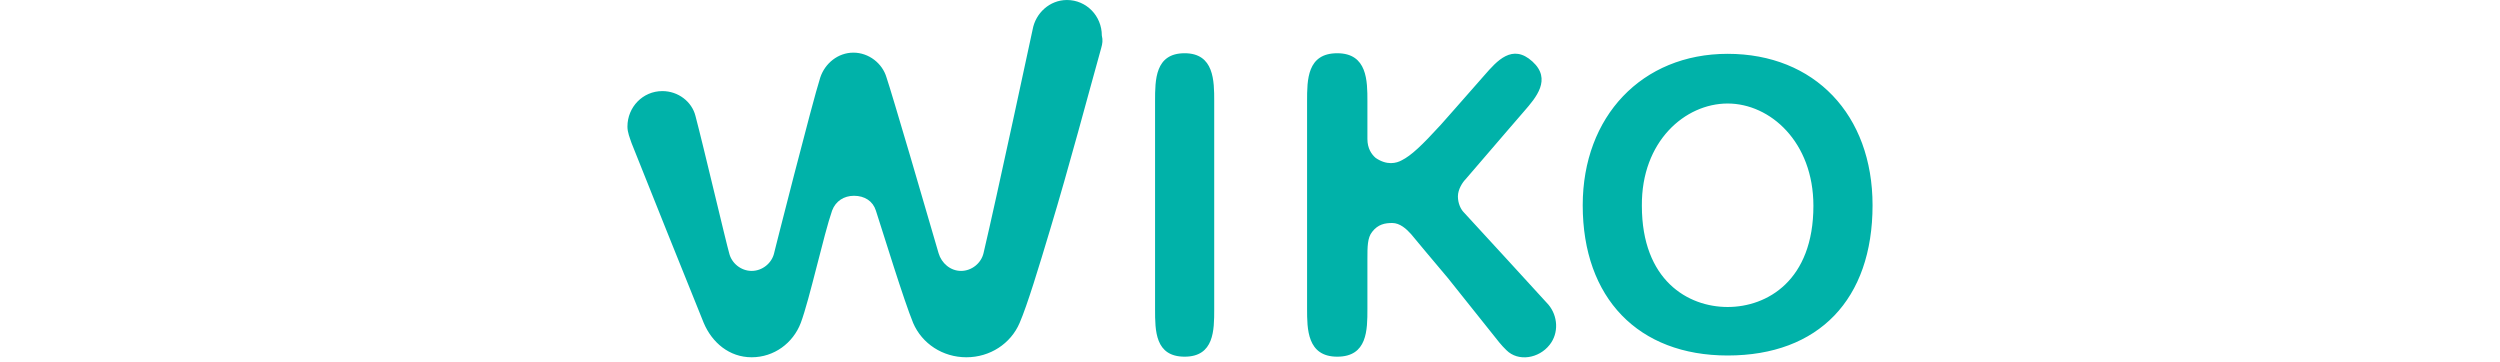 <svg height="362" viewBox="2.7 31.1 210.5 61.2" width="2500" xmlns="http://www.w3.org/2000/svg"><path d="m82.8 39.2c-2.1 7.5-5.4 20-8.7 30.9-1.8 6-3.8 12.6-5.1 15.6-1.5 3.5-5 5.8-9 5.8s-7.5-2.3-9-5.8c-1.6-3.9-5-15-6.3-19-.5-1.6-1.9-2.5-3.7-2.5-1.7 0-3.1.9-3.7 2.5-1.4 4-3.8 15-5.3 19-1.3 3.4-4.5 5.8-8.3 5.8s-6.7-2.5-8.1-5.8c-.8-1.9-11.7-29.1-12.2-30.4-.3-.9-.7-1.8-.7-2.8 0-3.3 2.6-6 5.9-6 2.7 0 5 1.8 5.6 4.2 1.3 4.9 5.2 21.5 5.7 23.2.4 1.7 2 3 3.8 3s3.4-1.3 3.8-3c-.1.3 6.5-25.7 7.8-29.7.8-2.4 3-4.2 5.6-4.2s4.9 1.8 5.6 4.2c.8 2.3 6.9 23.1 8.8 29.7.5 1.7 2 3 3.8 3s3.4-1.3 3.8-3c2.2-9.3 8.3-37.8 8.3-37.8.5-2.8 2.9-5 5.8-5 3.3 0 5.9 2.7 5.9 6 .2.8.1 1.4-.1 2.1m14.1.9c-5 0-5 4.5-5 8.1v35.2c0 3.6 0 8 5 8s5-4.5 5-8v-35.2c0-3.4 0-8.1-5-8.1m91.8.1c-14.5 0-24.5 10.6-24.5 25.6 0 15.7 9.4 25.4 24.5 25.4 15.4 0 24.5-9.5 24.5-25.4 0-15.3-9.8-25.6-24.5-25.6m0 8.4c7.2 0 14.5 6.5 14.5 17.3 0 12.6-7.8 17.1-14.5 17.1s-14.5-4.5-14.5-17.1c-.1-10.9 7.3-17.3 14.5-17.3zm-38.6 40.4c.4.5.8.9 1.2 1.3 2 2 5.5 1.4 7.3-.9 1.6-2 1.4-4.9-.2-6.8 0 0-13.8-15.1-14.3-15.6s-1-1.5-1-2.7.8-2.4 1.3-2.9c5.4-6.3 9.9-11.5 9.9-11.5 2-2.3 4.7-5.4 1.4-8.4-3.4-3.1-6-.1-8.1 2.3 0 0-4.3 4.9-5.1 5.8s-2.3 2.6-2.3 2.6c-3.2 3.5-5 5.2-6.6 6-.9.5-2.5.9-4.4-.4-.7-.6-1.4-1.6-1.4-3.2v-6.4c0-3.4 0-8.1-5.1-8.1s-5.1 4.5-5.1 8.1v35.1c0 3.4 0 8.1 5.1 8.1s5.1-4.5 5.1-8.1v-8.4c0-2.1 0-3.6.8-4.6 1-1.3 2.2-1.5 3.4-1.5 1.3 0 2.4 1 3.2 1.9.8 1 3.6 4.3 6.2 7.4z" fill="#00b2a9"/></svg>